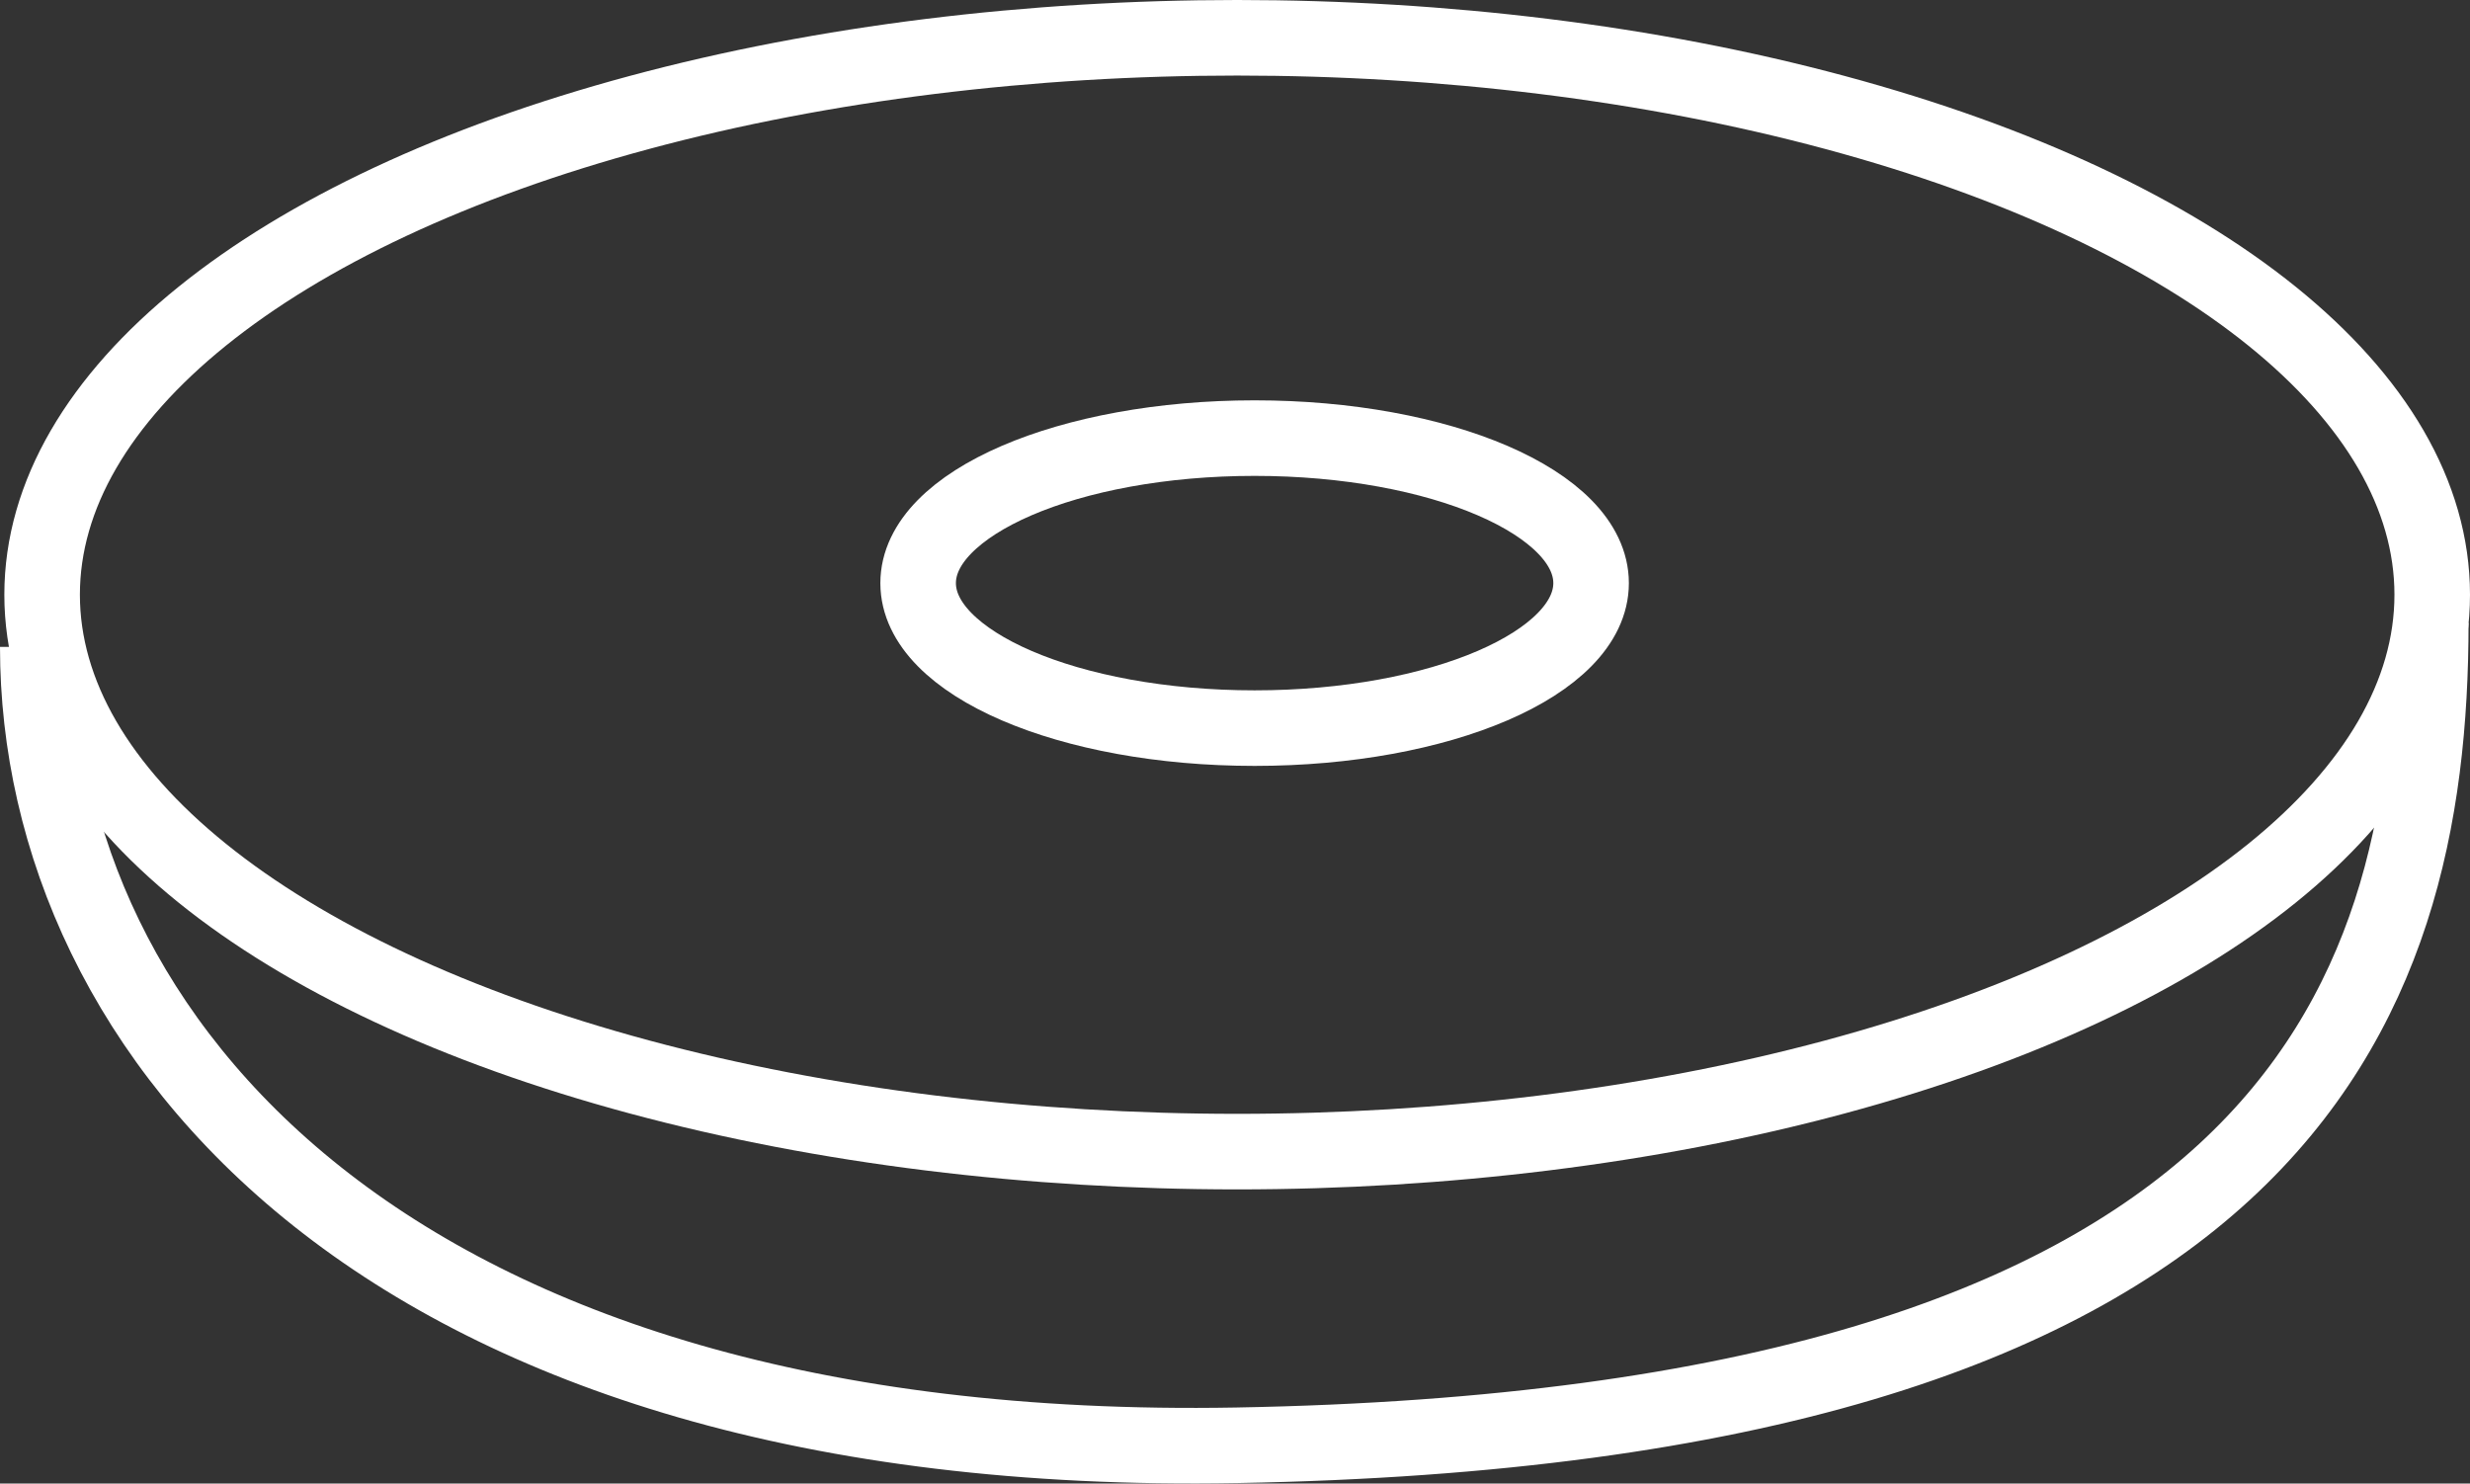 <?xml version="1.0" encoding="UTF-8"?><svg id="_圖層_2" xmlns="http://www.w3.org/2000/svg" viewBox="0 0 392.29 235.61"><rect x="0" y="0" width="392.29" height="235.61" fill="#333333" stroke="none"/><defs><style>.cls-1{fill:none;stroke:#fff;stroke-miterlimit:10;stroke-width:12px;}</style></defs><g id="_圖層_1-2"><ellipse class="cls-1" cx="196.49" cy="94.45" rx="189.8" ry="88.45"/><path class="cls-1" d="M386.06,98.94c0,61.32-24.15,127.65-189.69,130.6C60.94,231.96,6,164.06,6,102.74"/><ellipse class="cls-1" cx="199.26" cy="92.61" rx="53.44" ry="23.03"/></g></svg>